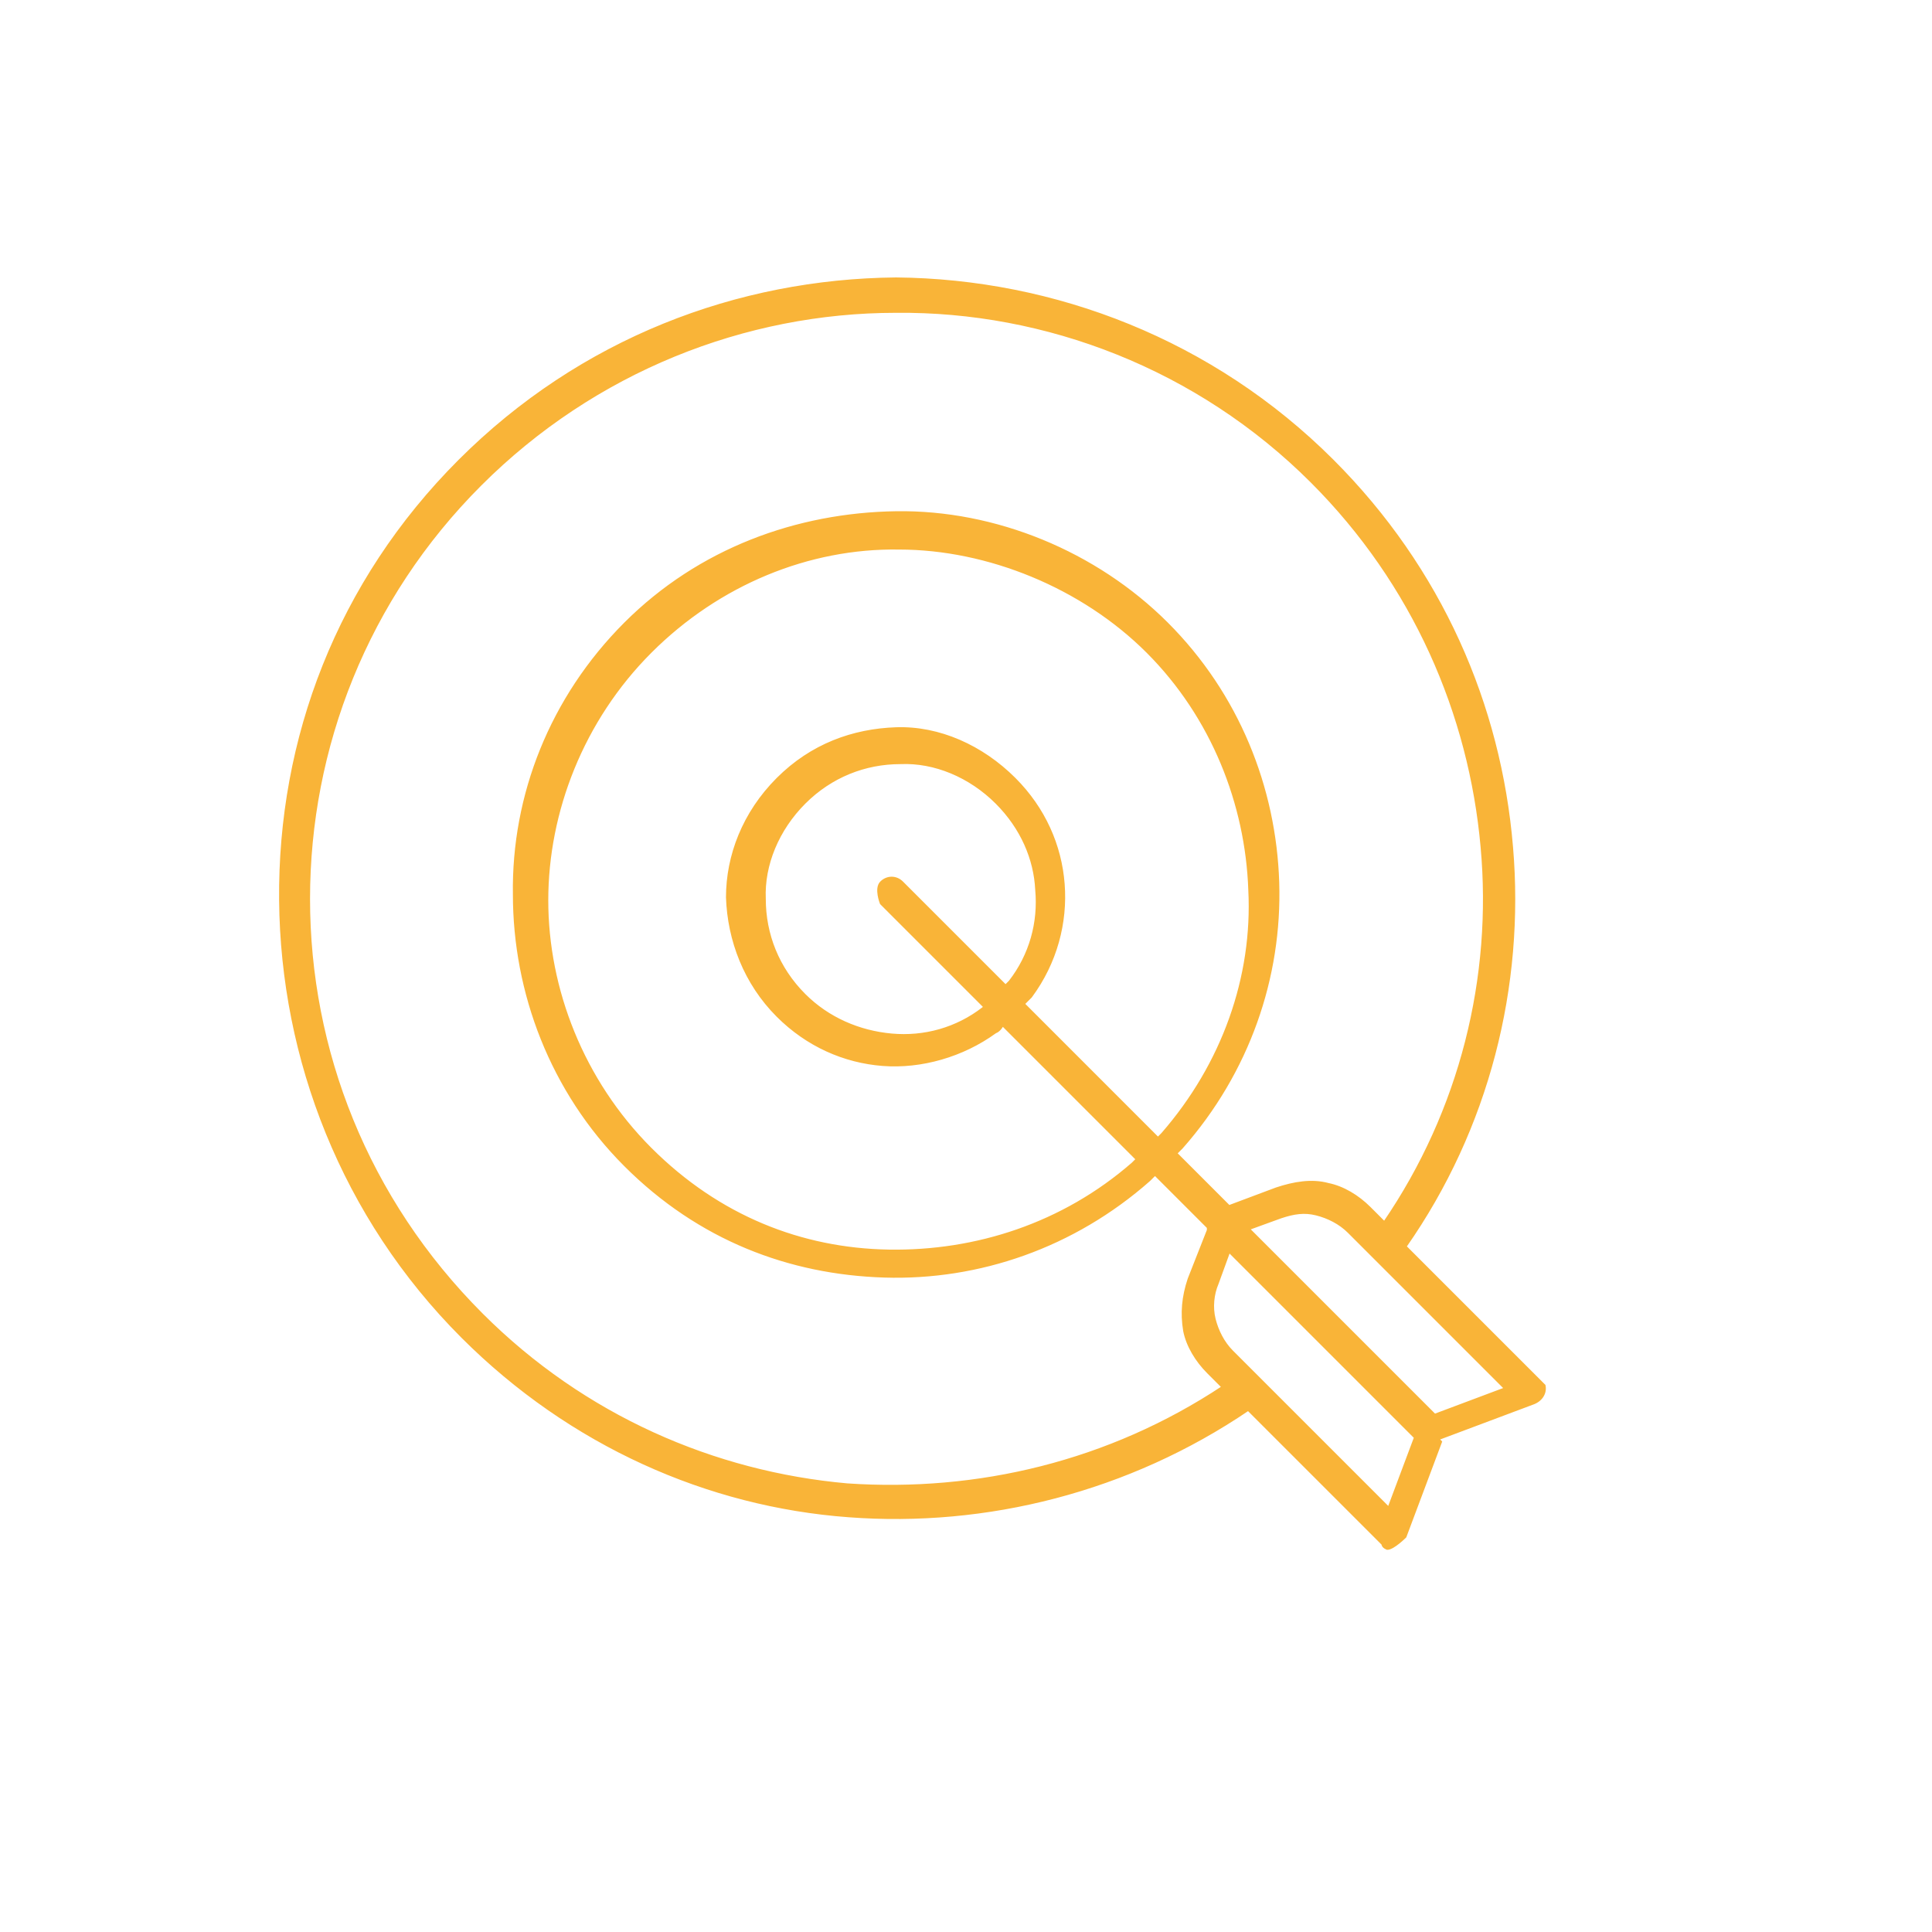 <svg width="103" height="103" viewBox="0 0 103 103" fill="none" xmlns="http://www.w3.org/2000/svg">
<g clip-path="url(#clip0_958_4503)">
<path fill-rule="evenodd" clip-rule="evenodd" d="M76.486 75.45L80.272 74.03L71.91 65.668C71.437 65.195 70.806 64.879 70.175 64.722C69.544 64.564 68.992 64.643 68.282 64.879L66.546 65.51L76.486 75.45ZM64.416 65.589L63.391 68.193C63.075 69.139 62.996 70.007 63.154 70.954C63.312 71.742 63.785 72.531 64.416 73.162L65.205 73.951C59.131 77.974 52.11 79.631 45.168 79.158C38.069 78.527 31.127 75.529 25.684 70.086C19.53 63.933 16.454 55.965 16.454 47.919C16.454 39.873 19.53 31.905 25.605 25.831C31.679 19.757 39.725 16.602 47.772 16.602C55.739 16.523 63.864 19.599 69.938 25.673C75.381 31.116 78.379 38.058 79.01 45.158C79.641 52.1 77.906 59.2 73.804 65.195L73.015 64.406C72.384 63.775 71.595 63.302 70.806 63.144C69.938 62.907 68.992 63.065 68.045 63.381L65.521 64.327L62.681 61.487C62.681 61.487 62.839 61.33 62.996 61.172C66.546 57.149 68.282 52.1 68.124 47.051C67.966 42.003 65.994 37.033 62.208 33.246C58.421 29.46 53.057 27.251 47.772 27.33C42.486 27.409 37.28 29.302 33.336 33.246C29.391 37.191 27.34 42.397 27.419 47.682C27.419 52.889 29.391 58.174 33.336 62.118C37.28 66.063 42.092 67.877 47.14 68.035C52.189 68.193 57.238 66.457 61.261 62.907C61.34 62.828 61.498 62.671 61.576 62.592L64.416 65.432V65.589ZM60.63 61.803L53.451 54.624C53.451 54.624 53.294 54.94 53.057 55.019C51.321 56.281 49.112 56.912 47.062 56.754C45.011 56.596 43.038 55.729 41.461 54.151C39.725 52.416 38.857 50.128 38.779 47.84C38.779 45.631 39.646 43.344 41.461 41.529C43.275 39.715 45.484 38.926 47.772 38.847C50.059 38.768 52.347 39.794 54.082 41.529C55.66 43.107 56.528 45.079 56.685 47.13C56.843 49.181 56.291 51.311 54.95 53.126C54.792 53.283 54.713 53.362 54.556 53.52L61.734 60.699C61.734 60.699 61.892 60.541 61.971 60.462C65.205 56.754 66.862 52.1 66.625 47.446C66.467 42.87 64.653 38.216 61.182 34.745C57.711 31.274 52.662 29.223 47.929 29.223C43.117 29.144 38.305 31.116 34.676 34.745C31.048 38.374 29.155 43.265 29.155 47.998C29.155 52.731 31.048 57.622 34.676 61.251C38.305 64.879 42.723 66.615 47.377 66.694C52.031 66.773 56.685 65.274 60.393 62.04C60.472 61.961 60.551 61.882 60.63 61.803ZM52.505 53.678L46.983 48.156C46.983 48.156 46.667 47.367 46.983 47.051C47.298 46.736 47.772 46.736 48.087 47.051L53.609 52.573C53.609 52.573 53.767 52.416 53.846 52.337C54.95 50.917 55.423 49.181 55.266 47.446C55.187 45.789 54.477 44.133 53.136 42.791C51.716 41.372 49.822 40.583 48.008 40.662C46.115 40.662 44.3 41.372 42.881 42.791C41.461 44.212 40.672 46.105 40.751 47.919C40.751 49.812 41.461 51.627 42.881 53.047C44.143 54.309 45.799 55.019 47.535 55.176C49.27 55.334 51.006 54.861 52.426 53.757C52.426 53.757 52.584 53.599 52.662 53.52L52.505 53.678ZM76.801 76.87L74.908 81.919C74.908 81.919 74.277 82.55 73.961 82.55C73.961 82.55 73.725 82.471 73.725 82.313L66.546 75.135C60.157 79.473 52.584 81.367 45.247 80.814C37.753 80.262 30.417 77.028 24.658 71.269C18.268 64.879 15.034 56.439 14.955 47.998C14.876 39.4 18.032 31.038 24.5 24.569C30.969 18.1 39.331 14.945 47.772 14.866C56.212 14.945 64.653 18.179 71.043 24.569C76.801 30.328 79.957 37.585 80.588 45.158C81.219 52.573 79.326 60.146 74.908 66.457L82.087 73.636C82.087 73.636 82.244 73.793 82.323 73.872C82.402 74.267 82.165 74.661 81.692 74.819L76.644 76.712L76.801 76.87ZM65.678 72.058L74.04 80.42L75.46 76.633L65.521 66.694L64.89 68.429C64.653 68.981 64.574 69.691 64.732 70.323C64.89 70.954 65.205 71.585 65.678 72.058Z" fill="#F9B438" stroke="#F9B438" stroke-width="0.15" stroke-miterlimit="10"/>
</g>
<defs>
<clipPath id="clip0_958_4503">
<rect width="77.2" height="66.936" fill="white" transform="translate(47.771 0.508) rotate(45)"/>
</clipPath>
</defs>
</svg>
